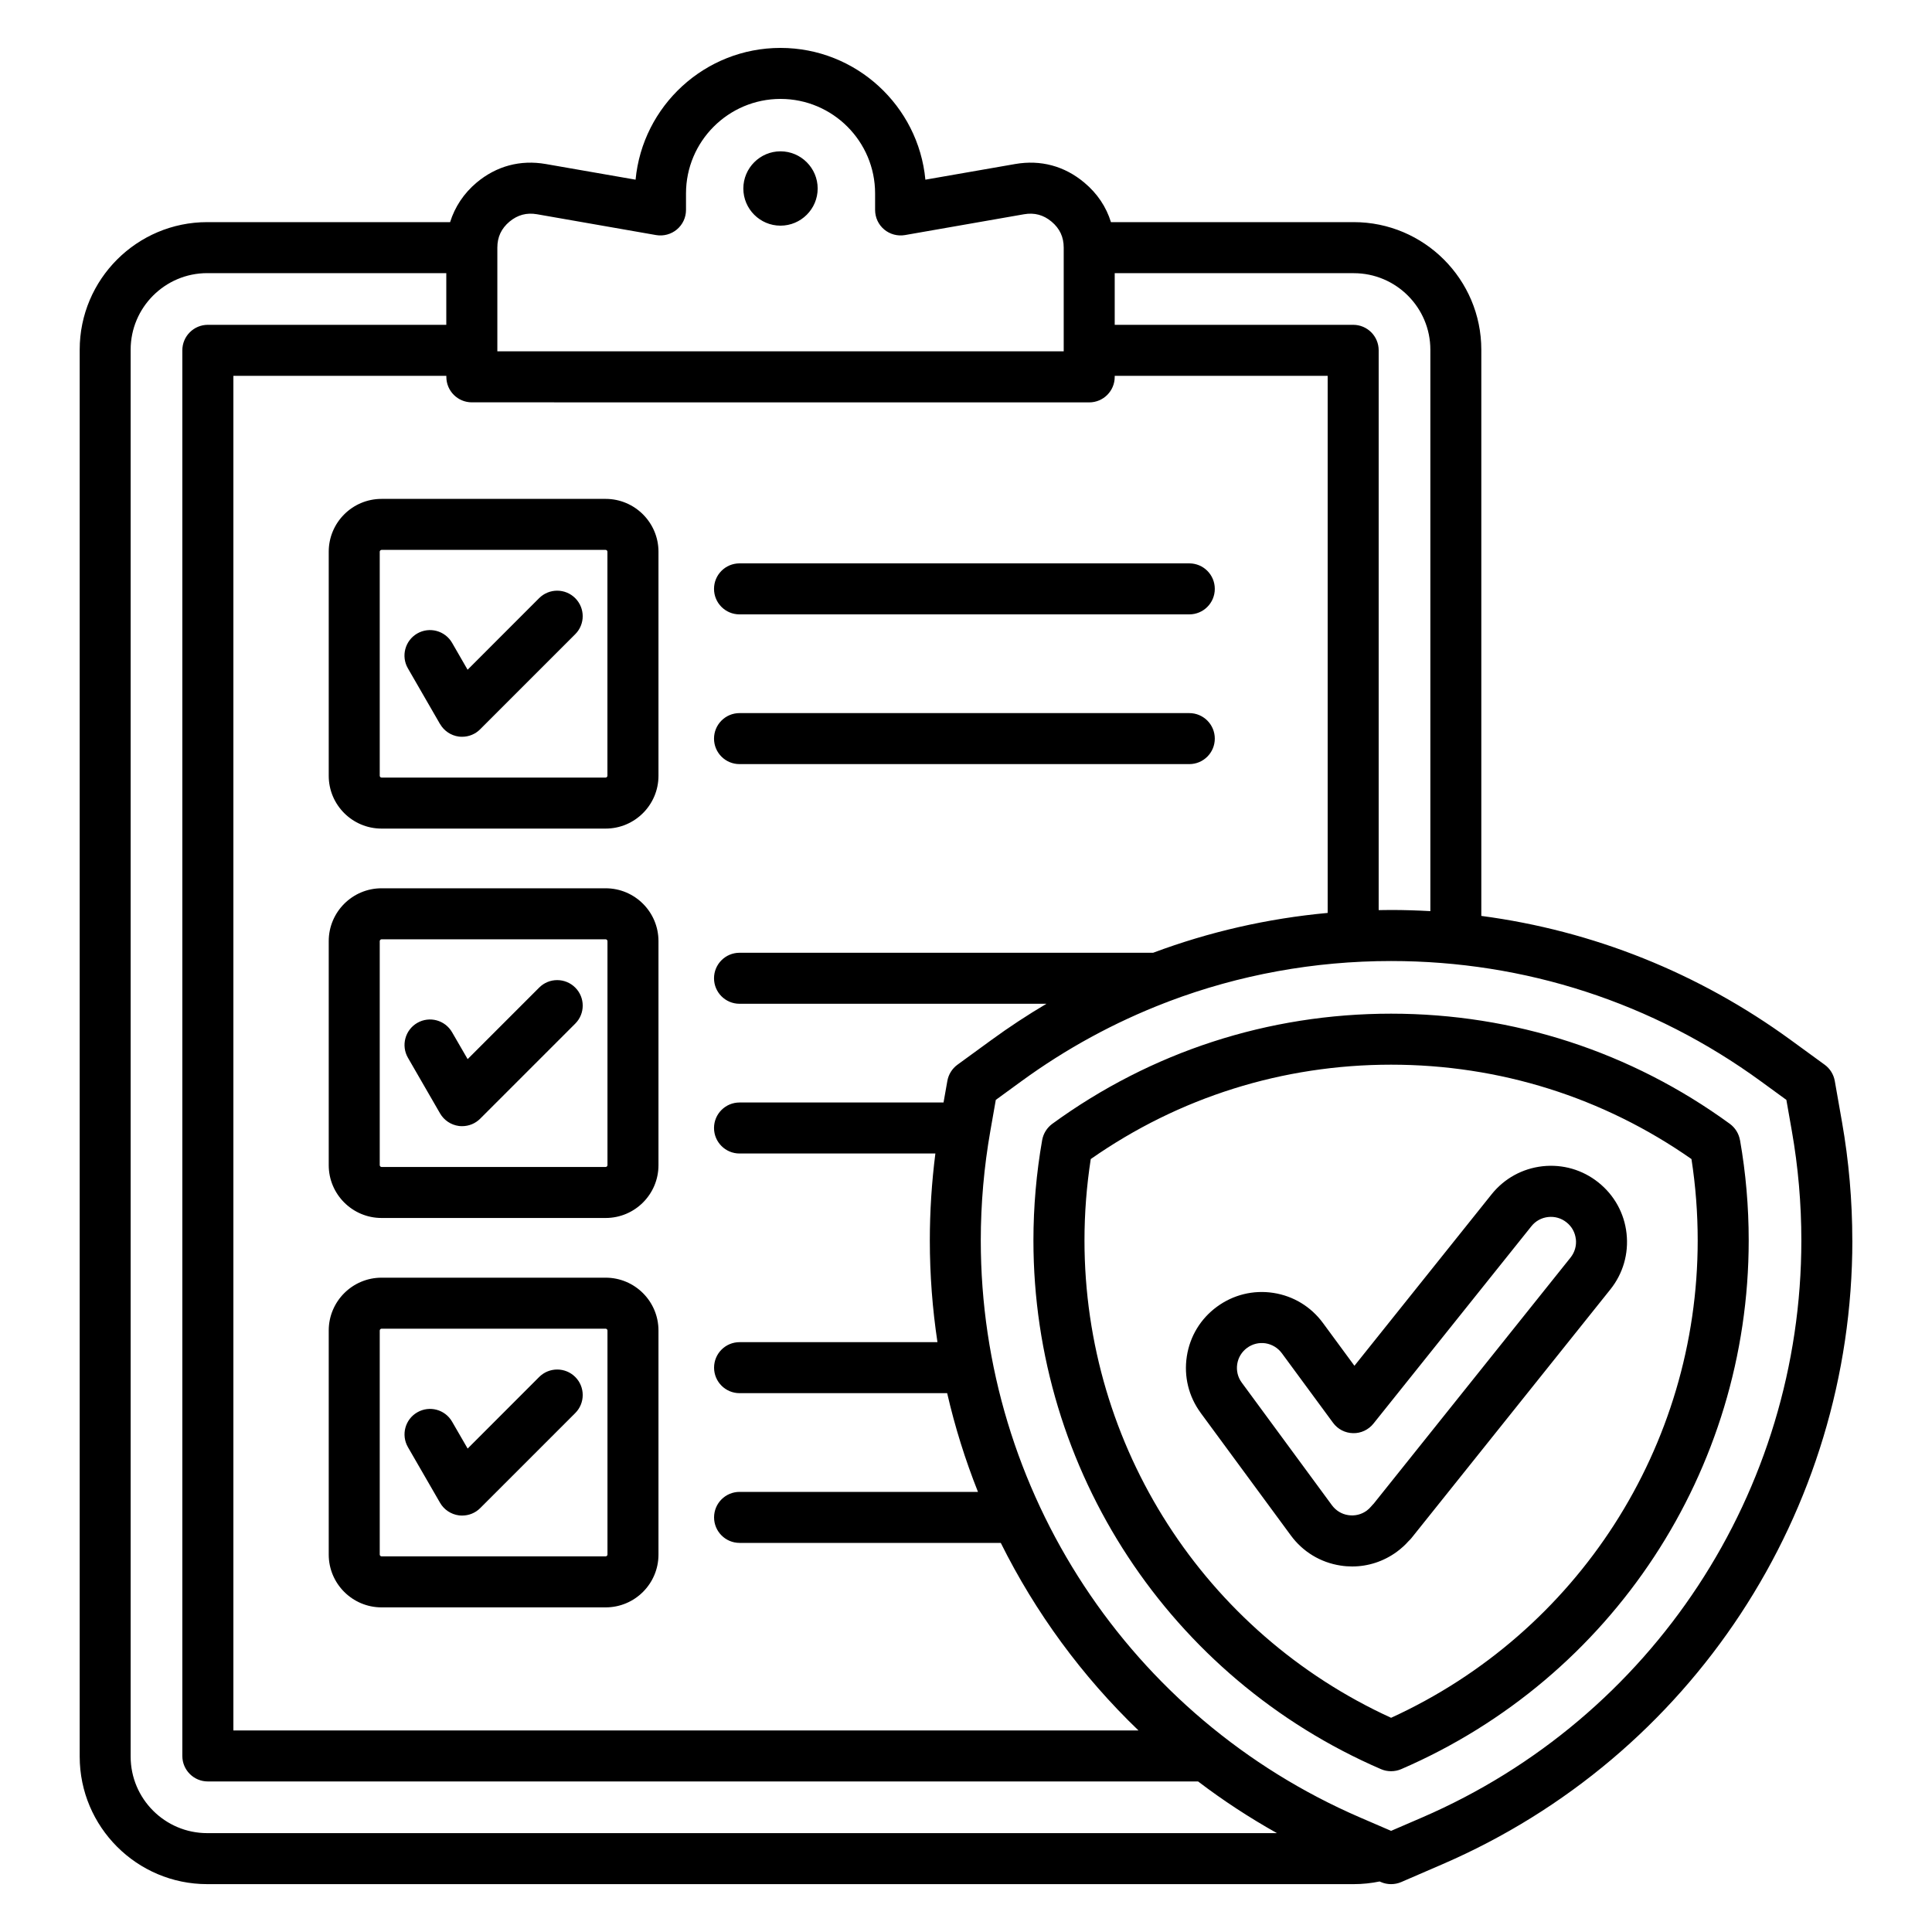 <svg width="40" height="40" viewBox="0 0 40 40" fill="none" xmlns="http://www.w3.org/2000/svg">
<path fill-rule="evenodd" clip-rule="evenodd" d="M14.783 12.192C14.783 11.9 15.019 11.664 15.311 11.664H24.623C24.915 11.664 25.151 11.9 25.151 12.192C25.151 12.484 24.915 12.72 24.623 12.72H15.311C15.019 12.72 14.783 12.484 14.783 12.192ZM15.311 15.82H24.623C24.915 15.82 25.151 15.584 25.151 15.292C25.151 15.001 24.915 14.764 24.623 14.764H15.311C15.019 14.764 14.783 15.001 14.783 15.292C14.783 15.584 15.019 15.82 15.311 15.82ZM7.9 10.329H12.539C13.142 10.329 13.633 10.82 13.633 11.422V16.062C13.633 16.665 13.142 17.155 12.539 17.155H7.9C7.296 17.155 6.806 16.665 6.806 16.062V11.422C6.806 10.819 7.296 10.329 7.9 10.329ZM12.539 11.385H7.9C7.88 11.385 7.862 11.403 7.862 11.422V16.062C7.862 16.081 7.88 16.099 7.9 16.099H12.539C12.558 16.099 12.576 16.081 12.576 16.062V11.422C12.576 11.403 12.559 11.385 12.539 11.385ZM9.111 14.99C9.193 15.132 9.336 15.228 9.499 15.25C9.522 15.253 9.545 15.254 9.568 15.254C9.707 15.254 9.842 15.199 9.941 15.099L11.909 13.131C12.116 12.925 12.116 12.591 11.909 12.384C11.703 12.178 11.369 12.178 11.162 12.384L9.681 13.866L9.36 13.309C9.214 13.057 8.891 12.97 8.638 13.116C8.386 13.262 8.299 13.585 8.445 13.837L9.11 14.99H9.111ZM13.633 19.485V24.124C13.633 24.727 13.143 25.217 12.539 25.217H7.9C7.297 25.217 6.806 24.727 6.806 24.124V19.485C6.806 18.881 7.297 18.391 7.9 18.391H12.539C13.143 18.391 13.633 18.881 13.633 19.485ZM12.577 19.485C12.577 19.465 12.559 19.447 12.539 19.447H7.9C7.881 19.447 7.862 19.465 7.862 19.485V24.124C7.862 24.143 7.881 24.161 7.9 24.161H12.539C12.559 24.161 12.577 24.143 12.577 24.124V19.485ZM13.633 27.547V32.186C13.633 32.789 13.143 33.279 12.539 33.279H7.9C7.297 33.279 6.806 32.789 6.806 32.186V27.547C6.806 26.943 7.297 26.453 7.9 26.453H12.539C13.143 26.453 13.633 26.943 13.633 27.547ZM12.577 27.547C12.577 27.527 12.559 27.509 12.539 27.509H7.9C7.88 27.509 7.862 27.527 7.862 27.547V32.186C7.862 32.205 7.88 32.223 7.9 32.223H12.539C12.559 32.223 12.577 32.205 12.577 32.186V27.547ZM11.163 20.447L9.682 21.928L9.36 21.372C9.214 21.119 8.892 21.032 8.639 21.178C8.387 21.324 8.3 21.647 8.446 21.9L9.111 23.052C9.193 23.194 9.337 23.29 9.5 23.312C9.523 23.315 9.546 23.316 9.568 23.316C9.708 23.316 9.842 23.261 9.942 23.161L11.91 21.193C12.116 20.987 12.116 20.653 11.91 20.447C11.704 20.241 11.369 20.24 11.163 20.447L11.163 20.447ZM11.163 28.509L9.682 29.991L9.36 29.434C9.214 29.181 8.892 29.095 8.639 29.241C8.387 29.386 8.3 29.709 8.446 29.962L9.111 31.114C9.193 31.256 9.337 31.352 9.5 31.374C9.523 31.377 9.546 31.378 9.568 31.378C9.708 31.378 9.842 31.324 9.942 31.224L11.91 29.256C12.116 29.05 12.116 28.715 11.91 28.509C11.704 28.303 11.369 28.303 11.163 28.509H11.163ZM38.351 25.682C38.351 31.299 35.019 36.369 29.862 38.598L29.011 38.966C28.944 38.995 28.872 39.009 28.801 39.009C28.729 39.009 28.658 38.995 28.591 38.966L28.564 38.954C28.388 38.99 28.209 39.009 28.028 39.009H4.29C2.834 39.009 1.65 37.824 1.65 36.368V7.24C1.65 5.784 2.834 4.599 4.29 4.599H9.319C9.417 4.284 9.603 4.003 9.867 3.781C10.277 3.437 10.773 3.304 11.3 3.396L13.159 3.72C13.303 2.192 14.593 0.992 16.159 0.992C17.724 0.992 19.015 2.192 19.159 3.72L21.018 3.396C21.546 3.304 22.041 3.437 22.451 3.782C22.72 4.007 22.904 4.285 23.001 4.599H28.028C29.484 4.599 30.669 5.784 30.669 7.24V18.963C32.982 19.269 35.169 20.142 37.078 21.534L37.778 22.044C37.889 22.125 37.963 22.245 37.987 22.379L38.137 23.232C38.278 24.035 38.35 24.86 38.35 25.682H38.351ZM28.029 5.655H23.079V6.725H28.016C28.308 6.725 28.544 6.961 28.544 7.253V18.843C28.63 18.841 28.715 18.84 28.801 18.84C29.073 18.84 29.344 18.849 29.614 18.864V7.24C29.614 6.367 28.903 5.656 28.029 5.656V5.655ZM10.297 7.274H22.023V5.127C22.023 4.907 21.941 4.732 21.773 4.59C21.605 4.449 21.417 4.398 21.201 4.436L18.736 4.867C18.583 4.893 18.425 4.851 18.306 4.751C18.186 4.651 18.118 4.503 18.118 4.346V4.005C18.118 2.926 17.24 2.048 16.16 2.048C15.081 2.048 14.203 2.926 14.203 4.005V4.346C14.203 4.503 14.134 4.651 14.014 4.751C13.895 4.851 13.737 4.893 13.584 4.867L11.12 4.436C10.903 4.398 10.716 4.449 10.547 4.59C10.379 4.732 10.297 4.907 10.297 5.127V7.274ZM9.769 8.33C9.477 8.33 9.241 8.094 9.241 7.802V7.781H4.832V35.827H23.571C22.402 34.704 21.439 33.389 20.72 31.944H15.312C15.02 31.944 14.784 31.707 14.784 31.416C14.784 31.124 15.02 30.888 15.312 30.888H20.248C19.985 30.227 19.771 29.544 19.61 28.844H15.312C15.02 28.844 14.784 28.607 14.784 28.316C14.784 28.024 15.02 27.788 15.312 27.788H19.409C19.305 27.098 19.251 26.394 19.251 25.682C19.251 25.08 19.29 24.477 19.366 23.882H15.311C15.02 23.882 14.783 23.646 14.783 23.354C14.783 23.062 15.02 22.826 15.311 22.826H19.535L19.614 22.379C19.638 22.245 19.712 22.125 19.823 22.044L20.523 21.534C20.893 21.264 21.275 21.013 21.666 20.782H15.311C15.02 20.782 14.783 20.546 14.783 20.254C14.783 19.962 15.02 19.726 15.311 19.726H23.874C25.031 19.293 26.243 19.016 27.488 18.901V7.781H23.079V7.803C23.079 8.094 22.843 8.331 22.551 8.331L9.769 8.33ZM4.291 37.953H26.438C25.865 37.632 25.32 37.275 24.805 36.883H4.303C4.012 36.883 3.775 36.647 3.775 36.355V7.253C3.775 6.961 4.012 6.725 4.303 6.725H9.24V5.655H4.29C3.416 5.655 2.705 6.366 2.705 7.24V36.368C2.705 37.242 3.416 37.953 4.29 37.953L4.291 37.953ZM37.295 25.682C37.295 24.921 37.229 24.158 37.098 23.415L36.985 22.772L36.458 22.388C34.222 20.758 31.575 19.897 28.801 19.897C27.207 19.897 25.655 20.182 24.198 20.733C24.175 20.744 24.151 20.753 24.126 20.761C23.075 21.166 22.073 21.71 21.144 22.388L20.617 22.772L20.504 23.415C20.373 24.159 20.306 24.922 20.306 25.682C20.306 30.878 23.389 35.567 28.159 37.629L28.801 37.906L29.443 37.629C34.213 35.567 37.295 30.878 37.295 25.682ZM36.025 23.604C36.145 24.285 36.205 24.985 36.205 25.682C36.205 30.442 33.381 34.739 29.011 36.628C28.944 36.657 28.872 36.671 28.801 36.671C28.729 36.671 28.658 36.657 28.591 36.628C24.221 34.739 21.396 30.442 21.396 25.682C21.396 24.984 21.457 24.285 21.577 23.604C21.601 23.469 21.676 23.349 21.786 23.268C23.833 21.776 26.259 20.987 28.8 20.987C31.342 20.987 33.767 21.776 35.815 23.268C35.925 23.349 36 23.469 36.024 23.604H36.025ZM35.149 25.682C35.149 25.117 35.106 24.552 35.02 23.997C33.191 22.718 31.046 22.043 28.801 22.043C26.556 22.043 24.411 22.718 22.583 23.997C22.497 24.551 22.453 25.117 22.453 25.682C22.453 29.945 24.937 33.798 28.801 35.565C32.665 33.799 35.149 29.945 35.149 25.682ZM33.676 25.539C33.722 25.957 33.603 26.369 33.34 26.697L29.222 31.845C29.204 31.867 29.185 31.887 29.165 31.905C29.092 31.988 29.009 32.062 28.92 32.128C28.648 32.327 28.326 32.432 27.995 32.432C27.915 32.432 27.834 32.426 27.753 32.413C27.338 32.349 26.973 32.127 26.725 31.789L24.857 29.25C24.857 29.25 24.857 29.25 24.857 29.249C24.609 28.911 24.508 28.496 24.572 28.081C24.636 27.666 24.857 27.302 25.196 27.054C25.534 26.806 25.949 26.704 26.364 26.768C26.779 26.832 27.143 27.054 27.391 27.392L28.042 28.277L30.881 24.728C31.143 24.4 31.518 24.193 31.936 24.146C32.355 24.1 32.766 24.219 33.094 24.482C33.423 24.745 33.63 25.12 33.676 25.538L33.676 25.539ZM32.626 25.656C32.611 25.518 32.543 25.394 32.434 25.308C32.326 25.221 32.191 25.182 32.053 25.197C31.915 25.212 31.791 25.28 31.705 25.389L28.436 29.474C28.334 29.602 28.175 29.677 28.013 29.672C27.849 29.669 27.696 29.59 27.599 29.457L26.54 28.018C26.458 27.907 26.338 27.834 26.203 27.812C26.067 27.791 25.93 27.825 25.82 27.906C25.709 27.987 25.636 28.107 25.615 28.243C25.595 28.378 25.627 28.515 25.709 28.625L27.576 31.164C27.659 31.276 27.778 31.349 27.914 31.369C28.049 31.39 28.186 31.357 28.297 31.276C28.333 31.249 28.366 31.217 28.395 31.182C28.409 31.165 28.424 31.148 28.44 31.133L32.516 26.037C32.603 25.928 32.642 25.793 32.627 25.655L32.626 25.656ZM16.159 3.133C15.736 3.133 15.39 3.479 15.39 3.903C15.39 4.327 15.736 4.672 16.159 4.672C16.583 4.672 16.929 4.327 16.929 3.903C16.929 3.479 16.583 3.133 16.159 3.133Z" fill="black"/>
</svg>
